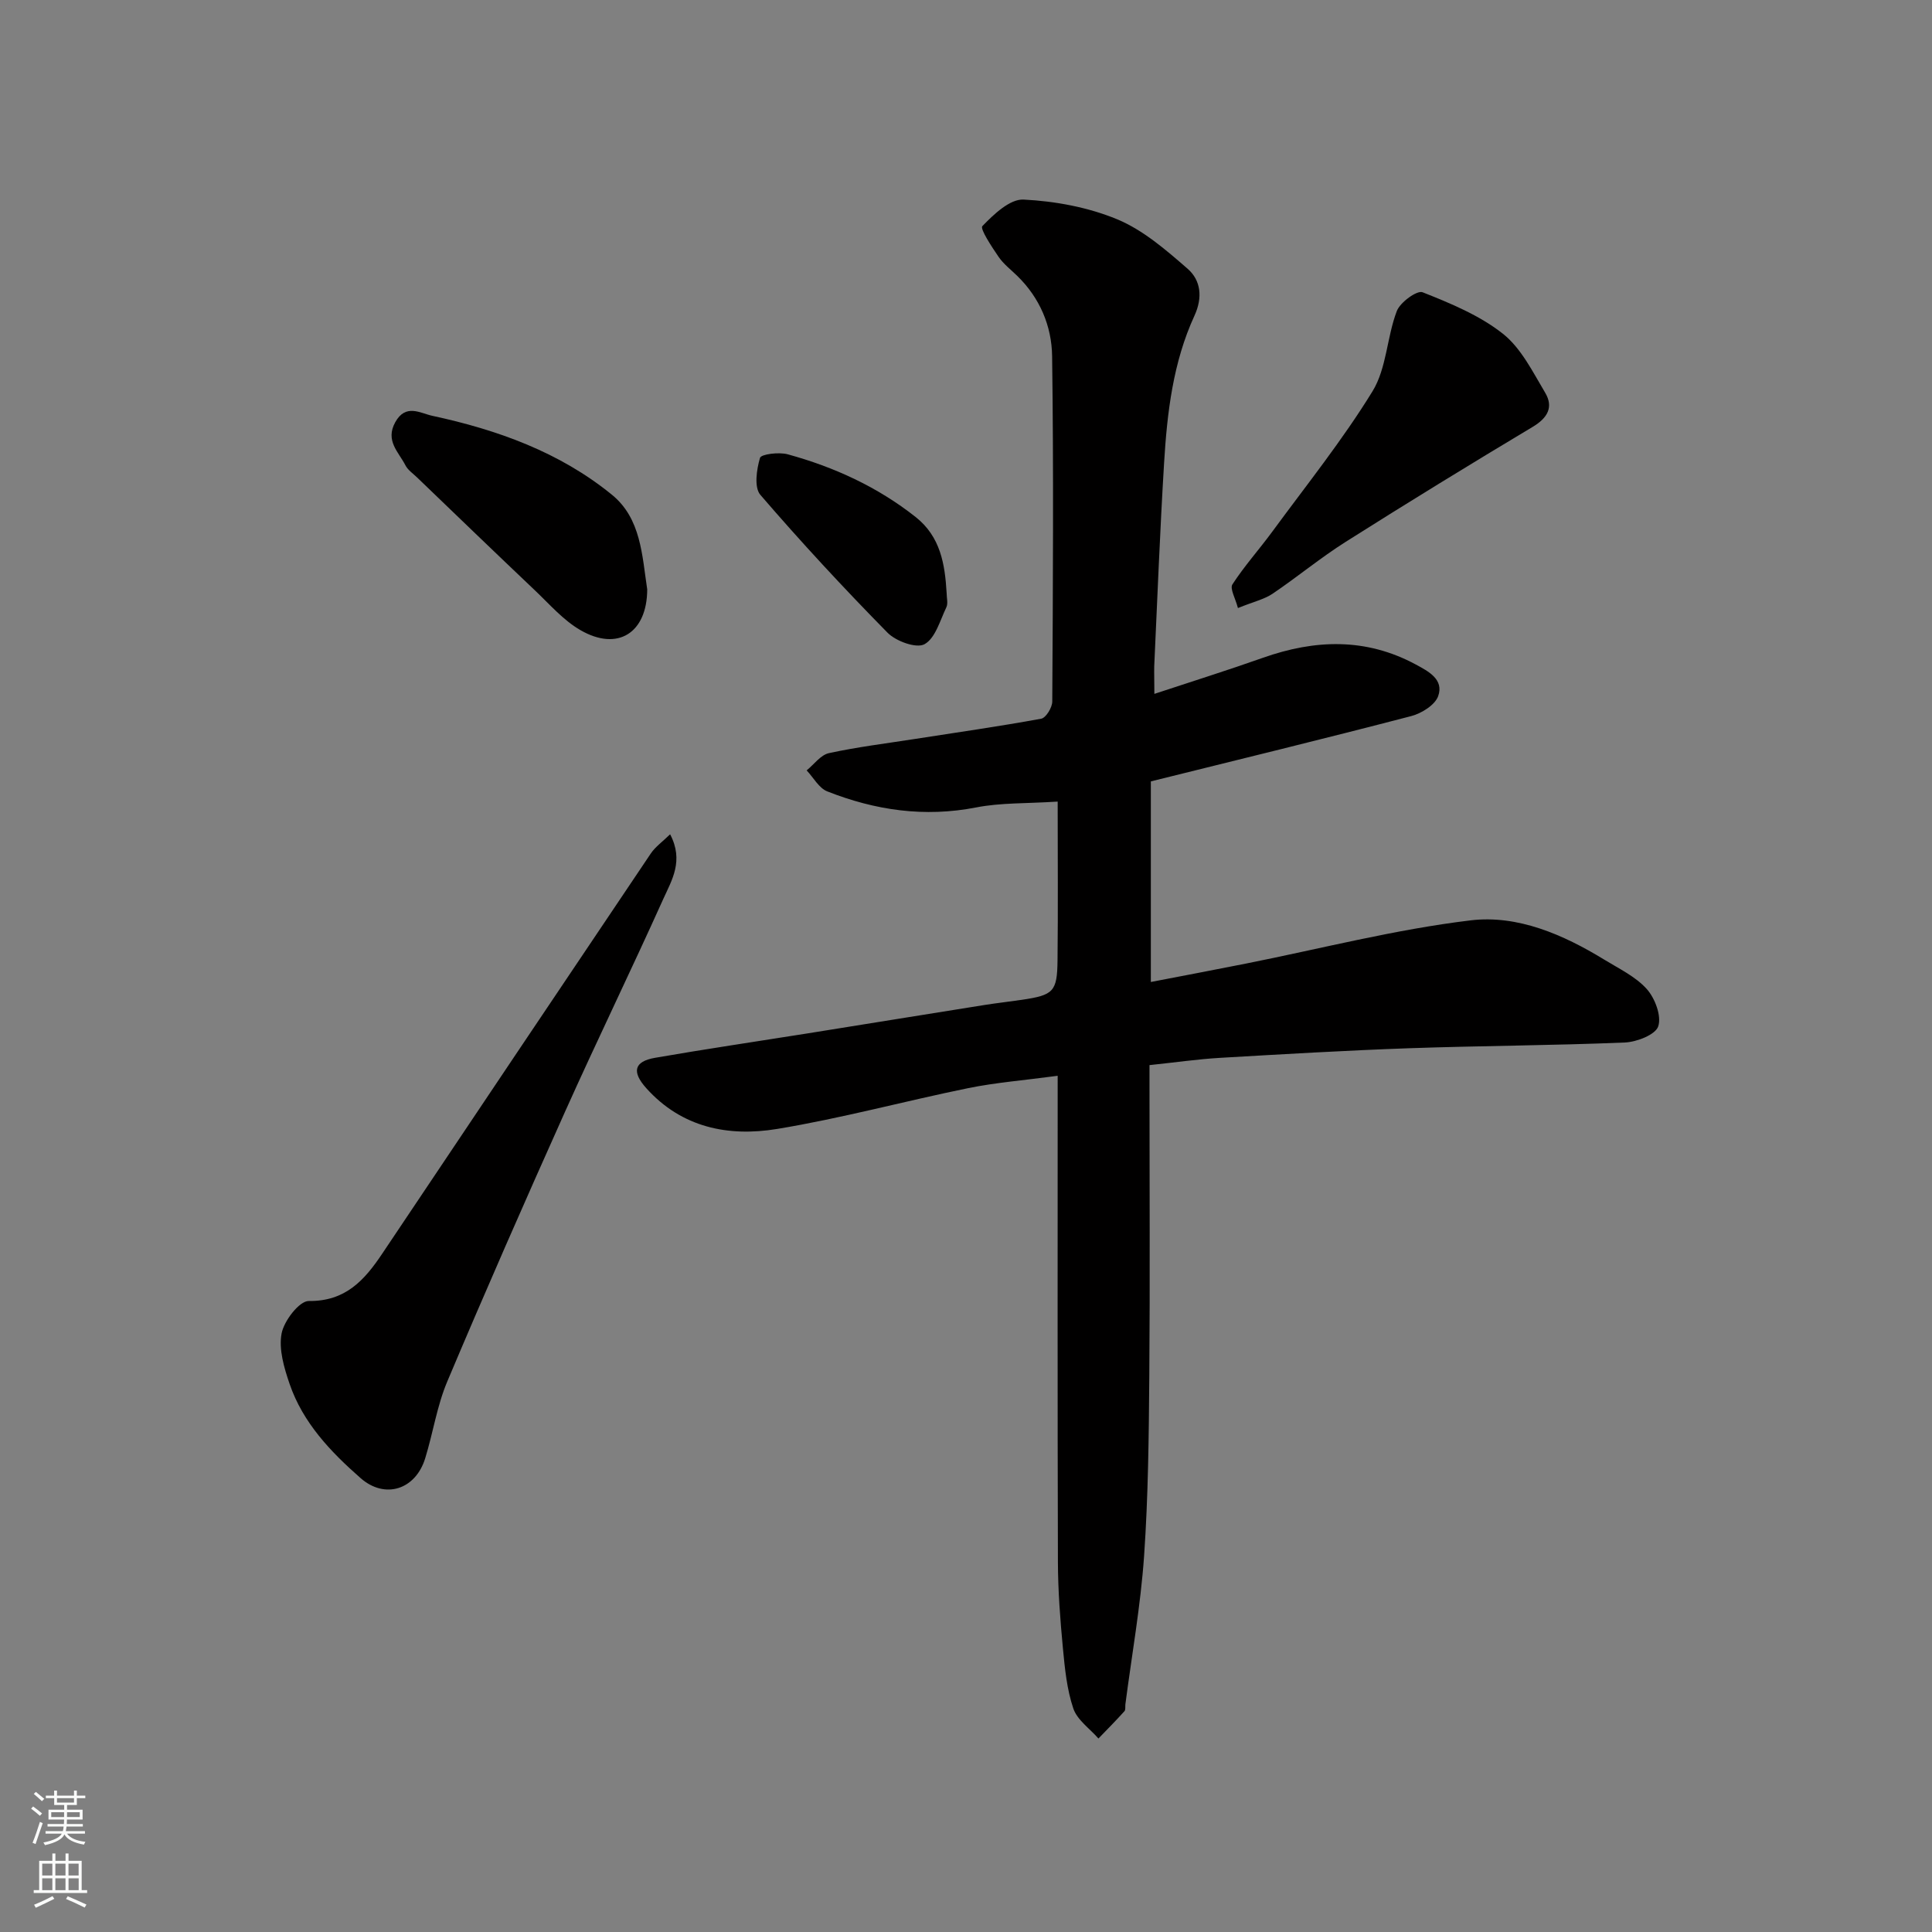 <svg enable-background="new 0 0 400 400" viewBox="0 0 400 400" xmlns="http://www.w3.org/2000/svg"><rect x="0" y="0" width="400" height="400" fill="#808080" stroke="none"/><g fill="#010000"><path d="m239 143.66c8.02-2.65 15.29-4.93 22.47-7.47 10.77-3.81 21.32-4.18 31.64 1.38 2.66 1.43 5.87 3.11 4.65 6.55-.65 1.84-3.44 3.58-5.59 4.14-17.79 4.64-35.66 8.99-53.9 13.52v41.53c6.73-1.3 13.21-2.52 19.68-3.81 15.5-3.08 30.88-7.07 46.53-8.95 9.7-1.17 19.17 2.93 27.66 8.13 3.05 1.87 6.48 3.5 8.8 6.08 1.71 1.91 3.09 5.58 2.38 7.73-.56 1.73-4.44 3.24-6.91 3.35-14.92.62-29.86.67-44.78 1.19-13.04.46-26.07 1.23-39.1 1.99-4.59.27-9.17.94-14.54 1.5v4.89c0 19.83.12 39.66-.04 59.48-.1 12.43-.22 24.89-1.08 37.29-.72 10.26-2.54 20.44-3.87 30.66-.06.49.07 1.15-.2 1.45-1.74 1.93-3.57 3.78-5.38 5.65-1.79-2.05-4.39-3.83-5.2-6.21-1.34-3.97-1.76-8.3-2.16-12.52-.56-5.91-1.01-11.86-1.03-17.79-.1-33.24-.05-66.48-.05-100.69-7.06.95-12.85 1.4-18.49 2.55-13.23 2.7-26.31 6.27-39.62 8.46-10.04 1.65-19.72-.25-27.07-8.45-3.02-3.37-2.55-5.52 1.81-6.28 10.45-1.82 20.95-3.36 31.42-5.03 12.25-1.96 24.5-3.95 36.75-5.9 2.59-.41 5.19-.7 7.78-1.08 6.55-.97 7.32-1.67 7.39-8.17.12-10.73.03-21.47.03-32.87-6.53.42-11.82.22-16.87 1.21-10.71 2.09-20.9.6-30.83-3.32-1.73-.68-2.86-2.86-4.27-4.35 1.53-1.24 2.9-3.2 4.61-3.57 5.88-1.28 11.88-2.01 17.83-2.94 8.72-1.36 17.45-2.6 26.12-4.19.98-.18 2.29-2.32 2.29-3.56.14-23.83.29-47.65-.03-71.48-.08-6.24-2.54-12.1-7.24-16.66-1.31-1.28-2.82-2.43-3.84-3.92-1.41-2.07-3.9-5.81-3.36-6.37 2.35-2.43 5.7-5.64 8.54-5.49 6.55.33 13.36 1.59 19.39 4.09 5.36 2.23 10.08 6.33 14.55 10.22 2.77 2.41 3.16 5.96 1.43 9.73-4.44 9.65-5.66 20.07-6.29 30.52-.85 14.02-1.39 28.06-2.04 42.09-.03 1.62.03 3.23.03 5.69z"/><path d="m138.74 172.73c2.88 5.48.34 9.51-1.4 13.36-6.63 14.73-13.7 29.25-20.31 43.98-8.33 18.57-16.52 37.21-24.43 55.96-2.13 5.04-2.94 10.63-4.57 15.9-2 6.5-8.33 8.52-13.37 4.1-6.22-5.46-11.95-11.47-14.7-19.5-1.14-3.33-2.28-7.17-1.66-10.44.49-2.62 3.67-6.75 5.62-6.73 7.62.09 11.55-4.33 15.2-9.78 18.52-27.64 37.04-55.27 55.62-82.87.95-1.41 2.45-2.46 4-3.98z"/><path d="m256.3 125.89c-.52-2.01-1.71-4.03-1.14-4.9 2.48-3.82 5.56-7.25 8.27-10.94 7.04-9.6 14.53-18.93 20.74-29.05 2.92-4.75 2.96-11.19 5.02-16.59.69-1.82 4.19-4.36 5.34-3.9 5.8 2.3 11.81 4.78 16.63 8.59 3.78 2.99 6.18 7.9 8.75 12.21 1.76 2.95.54 5.2-2.57 7.06-13 7.78-25.91 15.7-38.71 23.8-5.24 3.31-10.04 7.3-15.18 10.77-1.7 1.14-3.83 1.61-7.15 2.95z"/><path d="m134 122.03c-.03 9.01-6.1 12.91-13.85 8.42-3.54-2.05-6.39-5.37-9.42-8.24-8.17-7.75-16.28-15.57-24.4-23.38-.84-.81-1.9-1.52-2.4-2.51-1.41-2.75-4.21-5.07-2.1-8.9 2.17-3.93 5.2-1.86 7.68-1.33 13.48 2.9 26.36 7.52 37.18 16.34 6.04 4.92 6.24 12.55 7.31 19.6z"/><path d="m195.99 122.78c0 1 .33 2.15-.06 2.96-1.31 2.73-2.28 6.41-4.53 7.64-1.68.92-5.91-.62-7.65-2.39-9.07-9.22-17.88-18.73-26.32-28.53-1.33-1.54-.79-5.26-.08-7.66.23-.78 3.93-1.24 5.74-.74 9.62 2.64 18.58 6.74 26.48 12.98 5.16 4.08 6.07 9.77 6.42 15.74z"/></g><path d="m6.44 374.46.42-.45c.65.47 1.27.95 1.85 1.44l-.45.49c-.65-.56-1.25-1.06-1.82-1.48m.93 7.33-.63-.26c.55-1.36 1.05-2.8 1.52-4.33.19.1.38.19.59.27-.46 1.29-.95 2.73-1.48 4.32m-.38-10.38.44-.42c.43.34 1.01.82 1.74 1.44l-.49.49c-.53-.51-1.09-1.01-1.69-1.51m2.5.35h1.72v-1.04h.59v1.04h3.52v-1.04h.59v1.04h1.75v.53h-1.75v1.42h-2.03v.97h3.22v2.03h-3.24c0 .35-.01.66-.03.93h3.32v.53h-3.37c-.03.27-.08.58-.15.94h3.96v.53h-3.71c.67.92 1.93 1.48 3.79 1.68-.13.24-.23.44-.29.59-2.13-.38-3.48-1.08-4.04-2.12-.43.97-1.77 1.72-4.03 2.23-.09-.19-.2-.37-.33-.55 2.1-.42 3.37-1.03 3.81-1.83h-3.36v-.53h3.58c.08-.29.13-.61.16-.94h-3.33v-.53h3.39c.02-.27.04-.58.04-.93h-3.23v-2.03h3.25v-.97h-2.07v-1.42h-1.73zm1.12 3.44v1h2.65c.01-.3.02-.44.01-.4v-.25-.35zm1.19-2h3.52v-.91h-3.52zm4.71 2h-2.63v.59c0 .15-.01.28-.01.4h2.64z" fill="#fafbfa"/><path d="m13.56 383.74h.63v1.52h2.72v6.07h1.13v.6h-11.06v-.6h1.13v-6.07h2.73v-1.52h.63v1.52h2.1v-1.52zm-2.69 8.83.38.56c-1.24.63-2.53 1.25-3.85 1.85-.1-.21-.21-.42-.34-.63 1.36-.55 2.63-1.15 3.81-1.78m-2.13-4.27h2.1v-2.45h-2.1zm0 3.04h2.1v-2.46h-2.1zm2.72-3.04h2.1v-2.45h-2.1zm0 3.04h2.1v-2.46h-2.1zm6.07 3.6c-1.41-.71-2.7-1.3-3.86-1.78l.35-.56c1.45.62 2.75 1.19 3.88 1.72zm-1.25-9.09h-2.1v2.45h2.1zm-2.09 5.49h2.1v-2.46h-2.1z" fill="#fafbfa"/></svg>